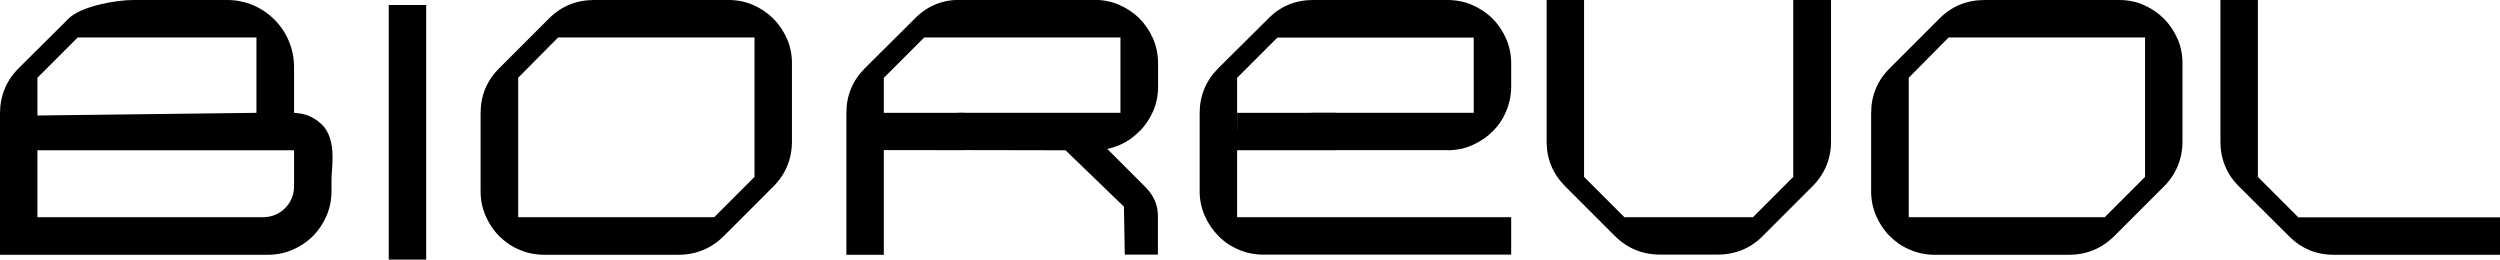 <?xml version="1.0" encoding="UTF-8"?> <svg xmlns="http://www.w3.org/2000/svg" id="_Слой_1" data-name="Слой 1" viewBox="0 0 150.23 15.6"><path d="M68.49,7.88c.33-.34,.6-.74,.8-1.19,.2-.46,.3-.95,.3-1.47v-1.41c0-.53-.1-1.03-.3-1.49-.2-.45-.47-.86-.82-1.21-.35-.35-.76-.62-1.22-.82-.46-.2-.97-.3-1.5-.3h-8.08c-1.06,0-1.97,.38-2.69,1.12l-3,2.98c-.74,.74-1.12,1.65-1.12,2.69V15.31h2.25v-6.3l10.92,.02,3.51,3.39,.05,2.88h1.99v-2.34c0-.61-.23-1.16-.68-1.65l-2.36-2.36c.27-.06,.52-.14,.77-.25,.45-.2,.84-.48,1.17-.82Zm-12.96-5.63h11.8V6.78h-9.68c-.99,0-1.86,.35-2.58,1.03h-1.96v-3.13l2.42-2.42Z"></path><path d="M86.98,9.03c.53,0,1.03-.1,1.5-.31,.46-.2,.87-.48,1.21-.82,.35-.34,.63-.75,.82-1.22,.2-.47,.3-.97,.3-1.48v-1.38c0-.53-.1-1.03-.3-1.49-.2-.45-.47-.86-.82-1.21-.35-.35-.76-.62-1.22-.82C88.01,.1,87.51,0,86.98,0h-8.08c-1.06,0-1.97,.38-2.69,1.12l-3,2.98c-.74,.74-1.12,1.65-1.12,2.69v4.7c0,.52,.1,1.01,.31,1.48,.2,.46,.48,.87,.82,1.21,.34,.35,.75,.63,1.21,.82,.46,.2,.96,.3,1.47,.3h14.91v-2.25h-16.47v-4.03h12.64Zm1.58-6.76V6.78h-9.66c-1.02,0-1.89,.35-2.6,1.03h-1.96v-3.13l2.42-2.42h11.8Z"></path><path d="M19.13,7.29c-.54-.37-.84-.46-1.46-.51v-2.77C17.66,1.8,15.87,0,13.66,0h-5.65c-1.06,0-3.16,.38-3.89,1.12L1.12,4.1c-.74,.74-1.12,1.66-1.12,2.72V15.31H16.08c.53,0,1.03-.1,1.5-.3,.46-.2,.87-.47,1.22-.82,.35-.35,.62-.76,.82-1.22,.2-.46,.3-.96,.3-1.47v-.55c0-.06,0-.14,0-.21,.02-.78,.37-2.63-.8-3.44Zm-1.46,1.74v2.18c0,1.02-.83,1.84-1.84,1.84H2.25v-4.02h15.41ZM4.68,2.25H15.41V6.78l-13.16,.16v-2.27l2.42-2.42Z"></path><path d="M138.1,13.05l-2.42-2.42V0h-2.25V8.51c0,1.06,.38,1.97,1.12,2.7l3,2.98c.73,.74,1.63,1.12,2.68,1.12h10.01v-2.25h-12.12Z"></path><path d="M47.29,2.33c-.2-.45-.47-.86-.82-1.21-.35-.35-.75-.62-1.21-.82C44.81,.1,44.3,0,43.78,0h-8.08c-1.07,0-1.99,.38-2.72,1.12l-2.98,2.98c-.74,.73-1.12,1.64-1.12,2.7v4.7c0,.52,.1,1.01,.3,1.47,.2,.46,.47,.87,.82,1.22,.35,.35,.76,.63,1.22,.82,.46,.2,.96,.3,1.47,.3h8.08c1.06,0,1.97-.38,2.72-1.12l2.98-2.98c.74-.74,1.12-1.66,1.12-2.72V3.81c0-.53-.1-1.03-.3-1.49ZM31.14,13.05V4.67l2.4-2.42h11.8V10.63l-2.42,2.42h-11.78Z"></path><path d="M107.76,0V10.63l-2.42,2.42h-7.73l-2.42-2.42V0h-2.25V8.51c0,1.05,.38,1.95,1.12,2.69l2.98,2.98c.74,.74,1.66,1.12,2.72,1.12h3.45c1.07,0,1.99-.38,2.72-1.12l2.98-2.98c.74-.74,1.12-1.65,1.12-2.69V0h-2.25Z"></path><path d="M130.85,2.33c-.2-.45-.47-.86-.82-1.21-.35-.35-.75-.62-1.21-.82C128.37,.1,127.87,0,127.34,0h-8.08c-1.07,0-1.99,.38-2.72,1.12l-2.98,2.98c-.74,.73-1.12,1.64-1.12,2.7v4.7c0,.52,.1,1.01,.3,1.47,.2,.46,.47,.87,.82,1.22,.35,.35,.76,.63,1.22,.82,.46,.2,.96,.3,1.47,.3h8.08c1.06,0,1.97-.38,2.72-1.12l2.98-2.98c.74-.74,1.12-1.66,1.12-2.72V3.81c0-.53-.1-1.03-.3-1.49Zm-16.15,10.73V4.67l2.4-2.42h11.8V10.63l-2.42,2.42h-11.78Z"></path><rect x="23.36" y=".3" width="2.25" height="15.31"></rect><rect x="51.99" y="6.78" width="5.95" height="2.24"></rect><rect x="74.34" y="6.78" width="5.95" height="2.24"></rect></svg> 